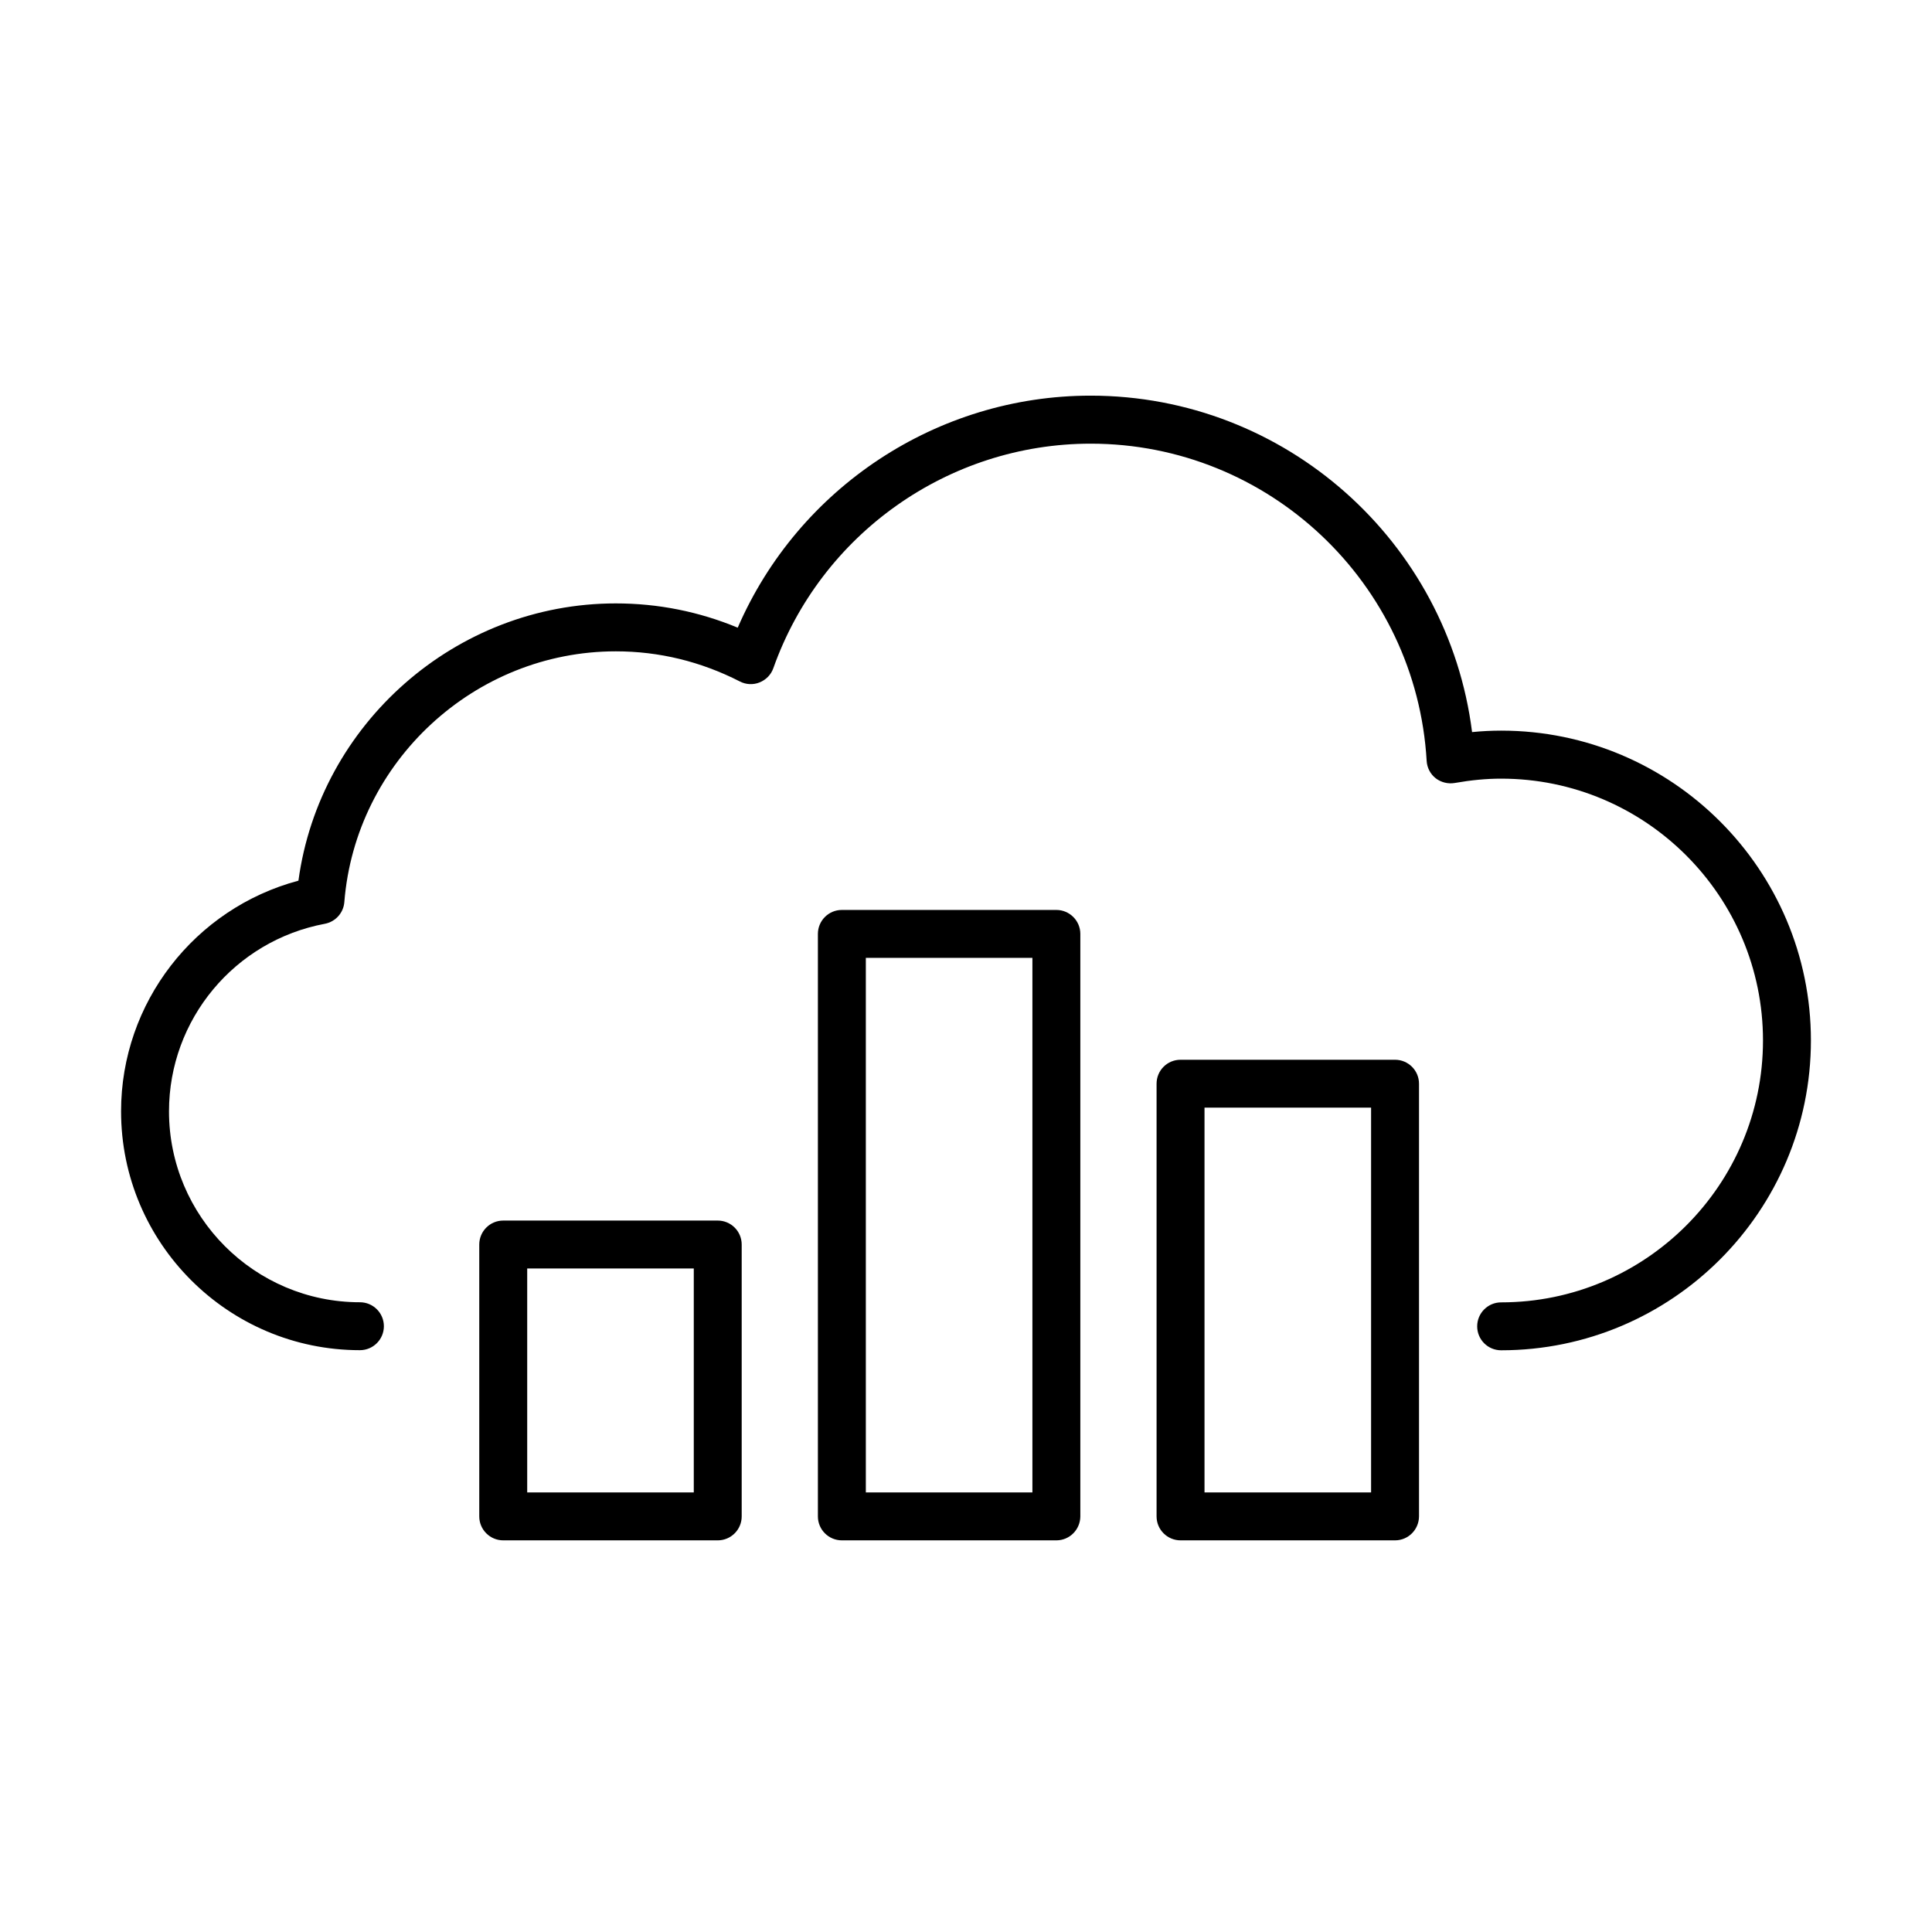 <?xml version="1.0" encoding="UTF-8"?>
<!-- Uploaded to: SVG Repo, www.svgrepo.com, Generator: SVG Repo Mixer Tools -->
<svg fill="#000000" width="800px" height="800px" version="1.1" viewBox="144 144 512 512" xmlns="http://www.w3.org/2000/svg">
 <g>
  <path d="m541.82 501.84c-3.519 0-6.352-2.832-6.352-6.352 0-3.492 2.832-6.348 6.352-6.348 38.254 0 69.391-31.141 69.391-69.395s-31.109-69.395-69.391-69.395c-3.926 0-7.934 0.383-12.297 1.148-1.785 0.305-3.621-0.152-5.051-1.25-1.426-1.121-2.293-2.805-2.394-4.617-2.754-47.129-41.875-84.055-89.031-84.055-37.691 0-71.48 23.922-84.105 59.496-0.609 1.734-1.938 3.086-3.648 3.777-1.707 0.688-3.621 0.586-5.231-0.258-10.328-5.277-21.371-7.981-32.871-7.981-37.391 0-68.98 29.199-71.941 66.461-0.227 2.856-2.348 5.203-5.152 5.738-23.949 4.488-41.312 25.398-41.312 49.703 0 27.902 22.695 50.598 50.594 50.598 3.496 0 6.352 2.832 6.352 6.352 0 3.492-2.832 6.348-6.352 6.348-34.914 0-63.297-28.383-63.297-63.297 0-28.793 19.512-53.785 47.004-61.129 5.637-41.57 41.691-73.477 84.105-73.477 11.195 0 22.035 2.168 32.312 6.43 16.066-37.059 52.816-61.488 93.52-61.488 51.59 0 94.719 38.637 101.09 89.16 2.602-0.258 5.152-0.387 7.703-0.387 45.27 0 82.094 36.828 82.094 82.094 0 45.27-36.824 82.121-82.094 82.121z"/>
  <path d="m423.95 552.21h-56.848c-3.492 0-6.352-2.832-6.352-6.348v-154.37c0-3.492 2.832-6.348 6.352-6.348h56.848c3.492 0 6.348 2.856 6.348 6.348v154.37c-0.023 3.516-2.856 6.348-6.348 6.348zm-50.496-12.699h44.145v-141.67h-44.145z"/>
  <path d="m513.7 552.21h-56.844c-3.496 0-6.352-2.832-6.352-6.352v-114.66c0-3.519 2.832-6.352 6.352-6.352h56.844c3.496 0 6.352 2.832 6.352 6.352v114.66c-0.023 3.519-2.856 6.352-6.352 6.352zm-50.492-12.703h44.145v-101.98h-44.145z"/>
  <path d="m334.21 552.21h-56.848c-3.492 0-6.352-2.832-6.352-6.348v-72.047c0-3.496 2.832-6.352 6.352-6.352h56.848c3.492 0 6.348 2.832 6.348 6.352v72.047c0 3.516-2.856 6.348-6.348 6.348zm-50.496-12.699h44.145v-59.348h-44.145z"/>
 </g>
</svg>